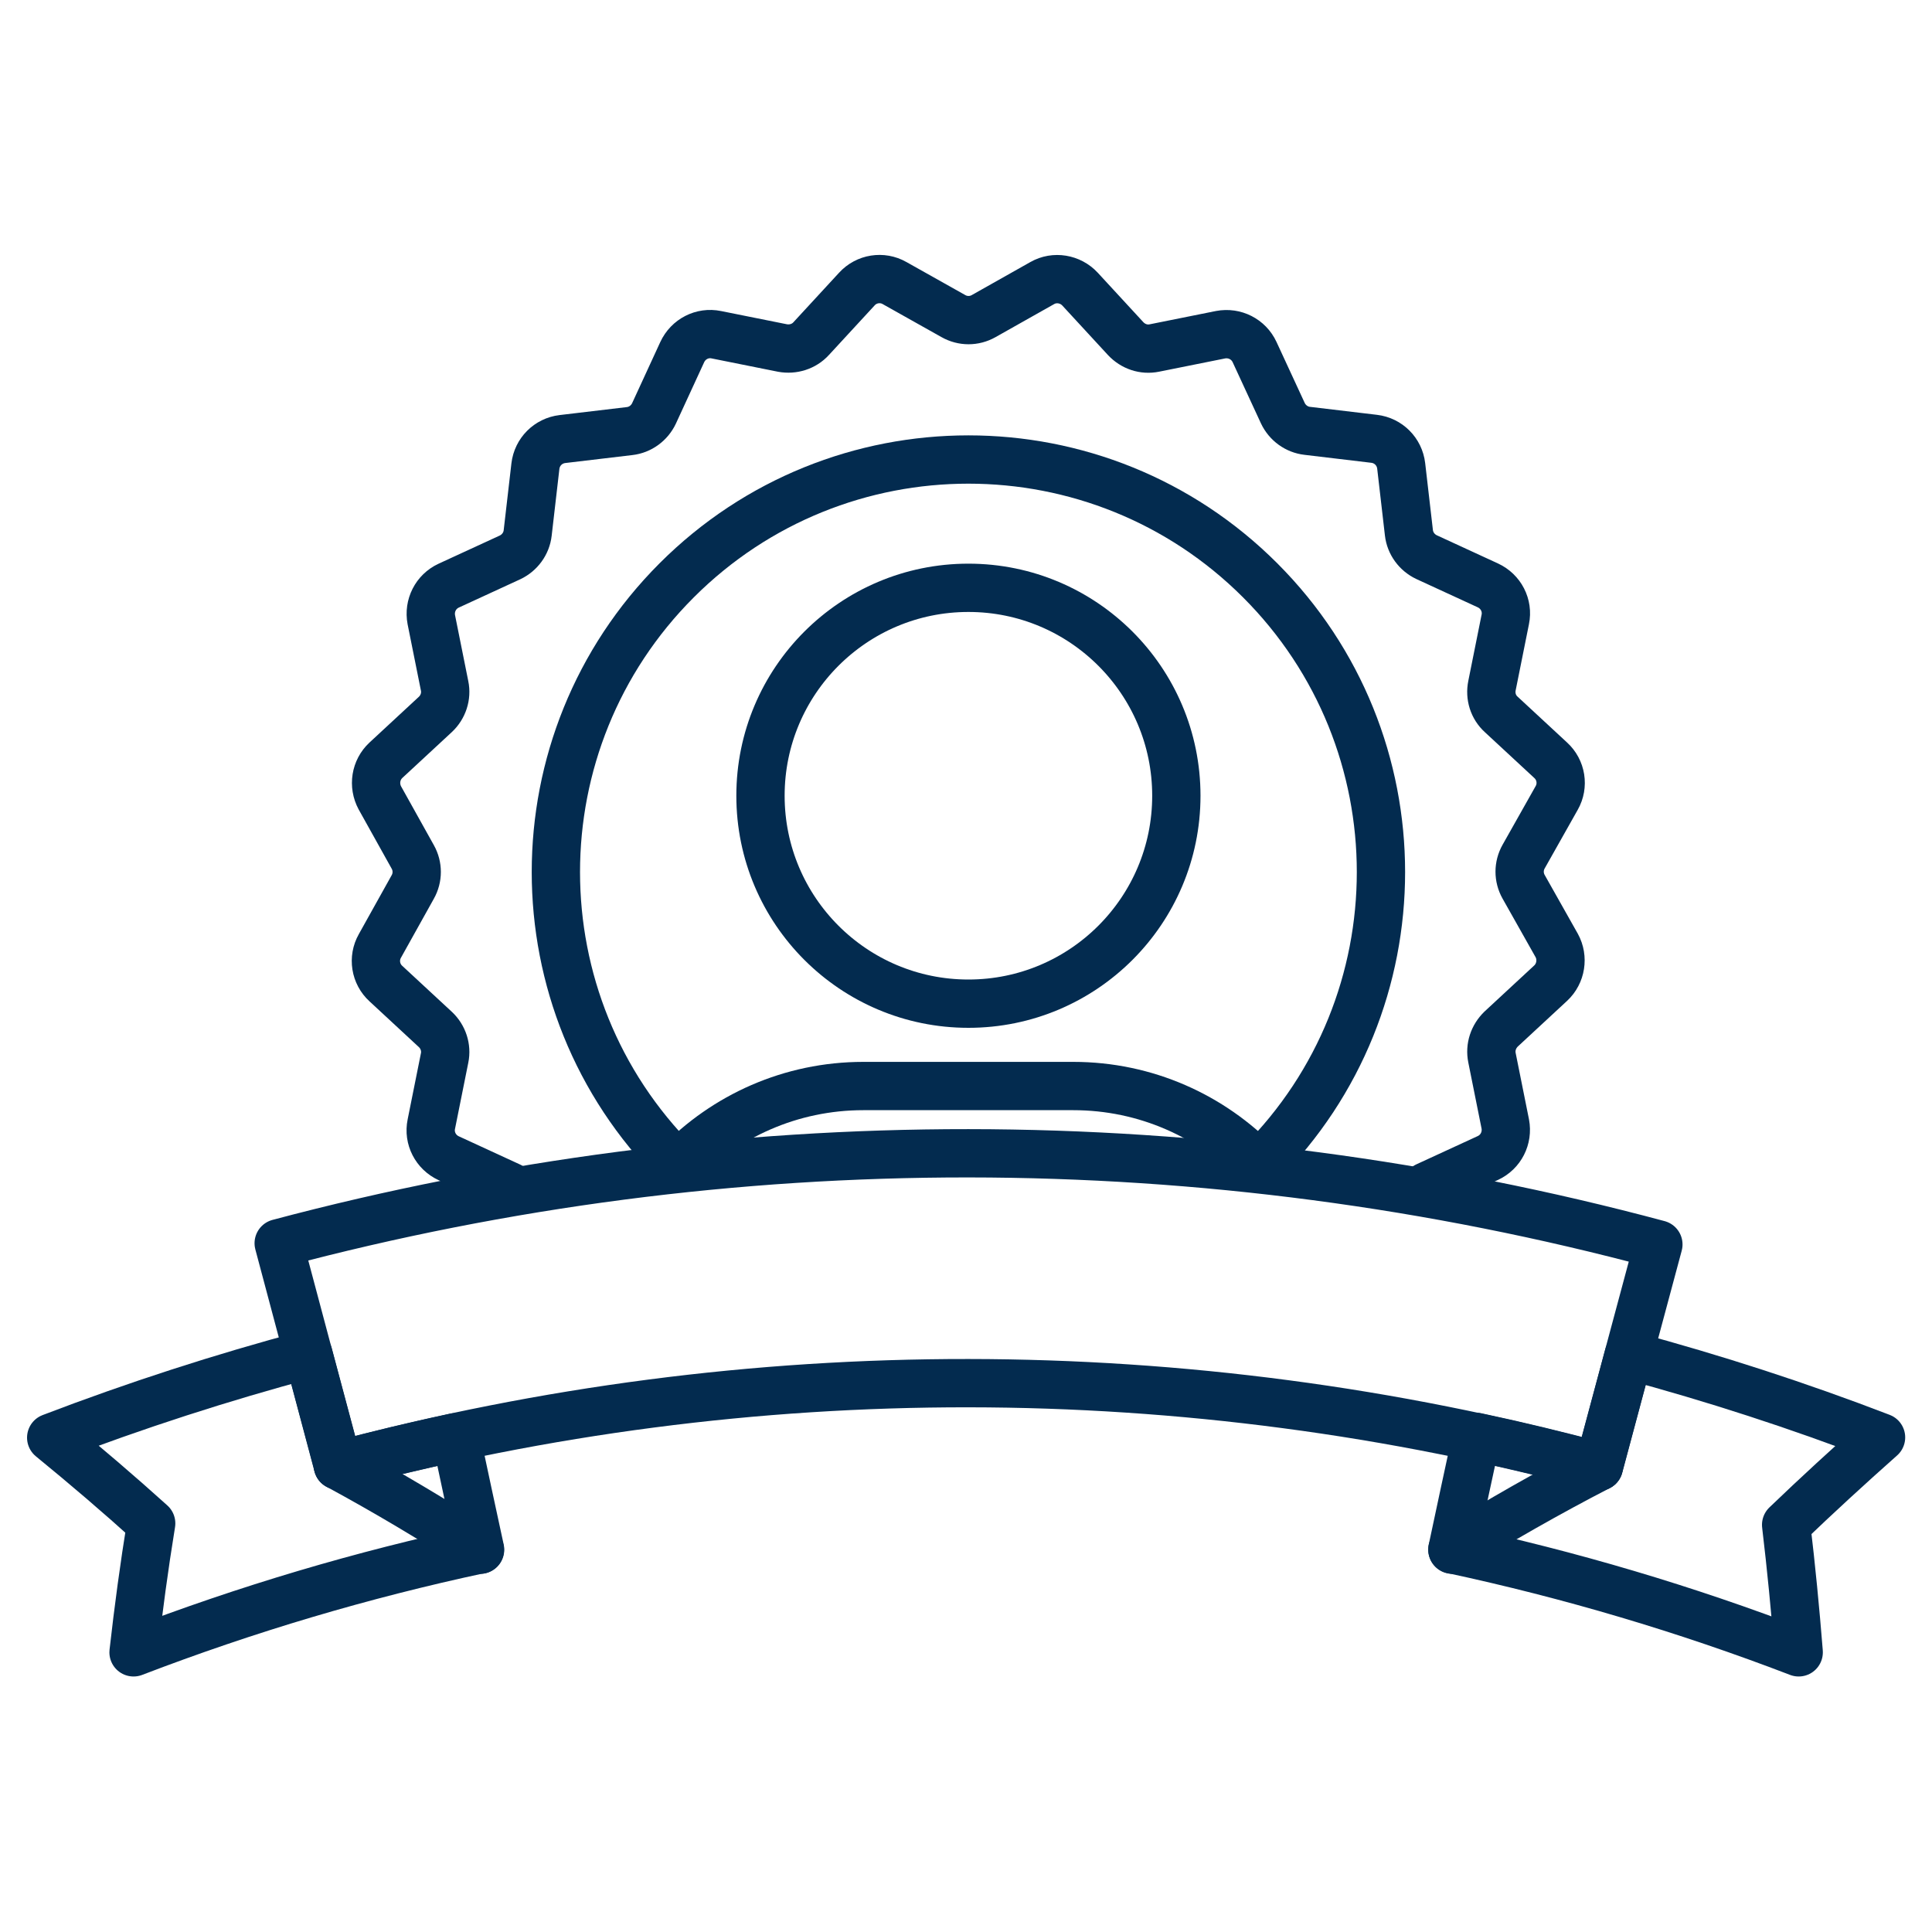 <?xml version="1.0" encoding="UTF-8"?>
<svg xmlns="http://www.w3.org/2000/svg" id="Layer_1" data-name="Layer 1" viewBox="0 0 80 80">
  <defs>
    <style>
      .cls-1 {
        fill: none;
        stroke: #032b4f;
        stroke-linecap: round;
        stroke-linejoin: round;
        stroke-width: 2px;
      }
    </style>
  </defs>
  <g>
    <path class="cls-1" d="M59.07,49.12l2.54-1.17c.54-.25.83-.83.72-1.41l-.55-2.74c-.09-.44.06-.88.38-1.19l2.05-1.9c.43-.4.53-1.05.25-1.56l-1.37-2.43c-.22-.39-.22-.86,0-1.25l1.37-2.43c.29-.51.19-1.16-.25-1.56l-2.05-1.9c-.33-.3-.47-.75-.38-1.19l.55-2.74c.12-.58-.18-1.16-.72-1.41l-2.54-1.17c-.4-.19-.68-.57-.73-1.01l-.32-2.77c-.07-.59-.53-1.05-1.12-1.12l-2.77-.33c-.44-.05-.82-.33-1.01-.73l-1.17-2.53c-.25-.54-.83-.83-1.41-.72l-2.74.55c-.44.09-.88-.06-1.19-.39l-1.89-2.05c-.4-.43-1.05-.54-1.56-.25l-2.43,1.37c-.39.22-.86.22-1.25,0l-2.44-1.37c-.51-.29-1.16-.19-1.56.25l-1.89,2.05c-.3.33-.75.47-1.19.39l-2.74-.55c-.58-.12-1.16.18-1.41.72l-1.17,2.54c-.19.4-.57.68-1.01.73l-2.78.33c-.59.07-1.05.53-1.12,1.12l-.32,2.77c-.05.44-.33.82-.73,1.01l-2.54,1.17c-.54.25-.83.83-.72,1.41l.55,2.74c.09.43-.06.88-.38,1.18l-2.05,1.9c-.43.4-.53,1.04-.25,1.56l1.36,2.44c.22.39.22.86,0,1.25l-1.36,2.44c-.29.51-.19,1.16.25,1.56l2.05,1.9c.32.3.47.75.38,1.18l-.55,2.74c-.12.58.18,1.16.72,1.41l2.54,1.17"></path>
    <path class="cls-1" d="M52.18,48.19c6.67-6.67,6.67-17.49,0-24.16-6.67-6.67-17.49-6.67-24.16,0s-6.67,17.49,0,24.16"></path>
    <g>
      <path class="cls-1" d="M28.08,48.23c1.94-2.01,4.66-3.26,7.67-3.26h8.69c3.01,0,5.73,1.25,7.67,3.26"></path>
      <circle class="cls-1" cx="40.1" cy="32.95" r="8.61"></circle>
    </g>
  </g>
  <g>
    <path class="cls-1" d="M66.2,60.73c-17.1-4.59-35.1-4.61-52.21-.05-.82-3.07-1.63-6.14-2.45-9.2,18.71-4.98,38.42-4.97,57.13.05-.82,3.07-1.65,6.13-2.47,9.2Z"></path>
    <path class="cls-1" d="M19.87,64.16c-4.86,1.04-9.65,2.46-14.34,4.26.2-1.78.44-3.56.73-5.34-1.34-1.21-2.72-2.39-4.14-3.55,3.5-1.34,7.06-2.49,10.65-3.45.41,1.53.82,3.07,1.23,4.6,1.62-.43,3.25-.82,4.88-1.17.33,1.55.66,3.1,1,4.66Z"></path>
    <path class="cls-1" d="M74.48,68.42c-4.69-1.8-9.49-3.22-14.34-4.26.33-1.55.66-3.1,1-4.66,1.7.36,3.39.77,5.07,1.22.41-1.53.82-3.07,1.23-4.6,3.53.95,7.02,2.08,10.45,3.4-1.34,1.19-2.65,2.39-3.93,3.62.21,1.76.38,3.52.52,5.27Z"></path>
    <path class="cls-1" d="M13.99,60.68c2.03,1.1,3.99,2.27,5.88,3.49"></path>
    <path class="cls-1" d="M66.2,60.73c-2.09,1.08-4.11,2.23-6.06,3.44"></path>
  </g>
</svg>
